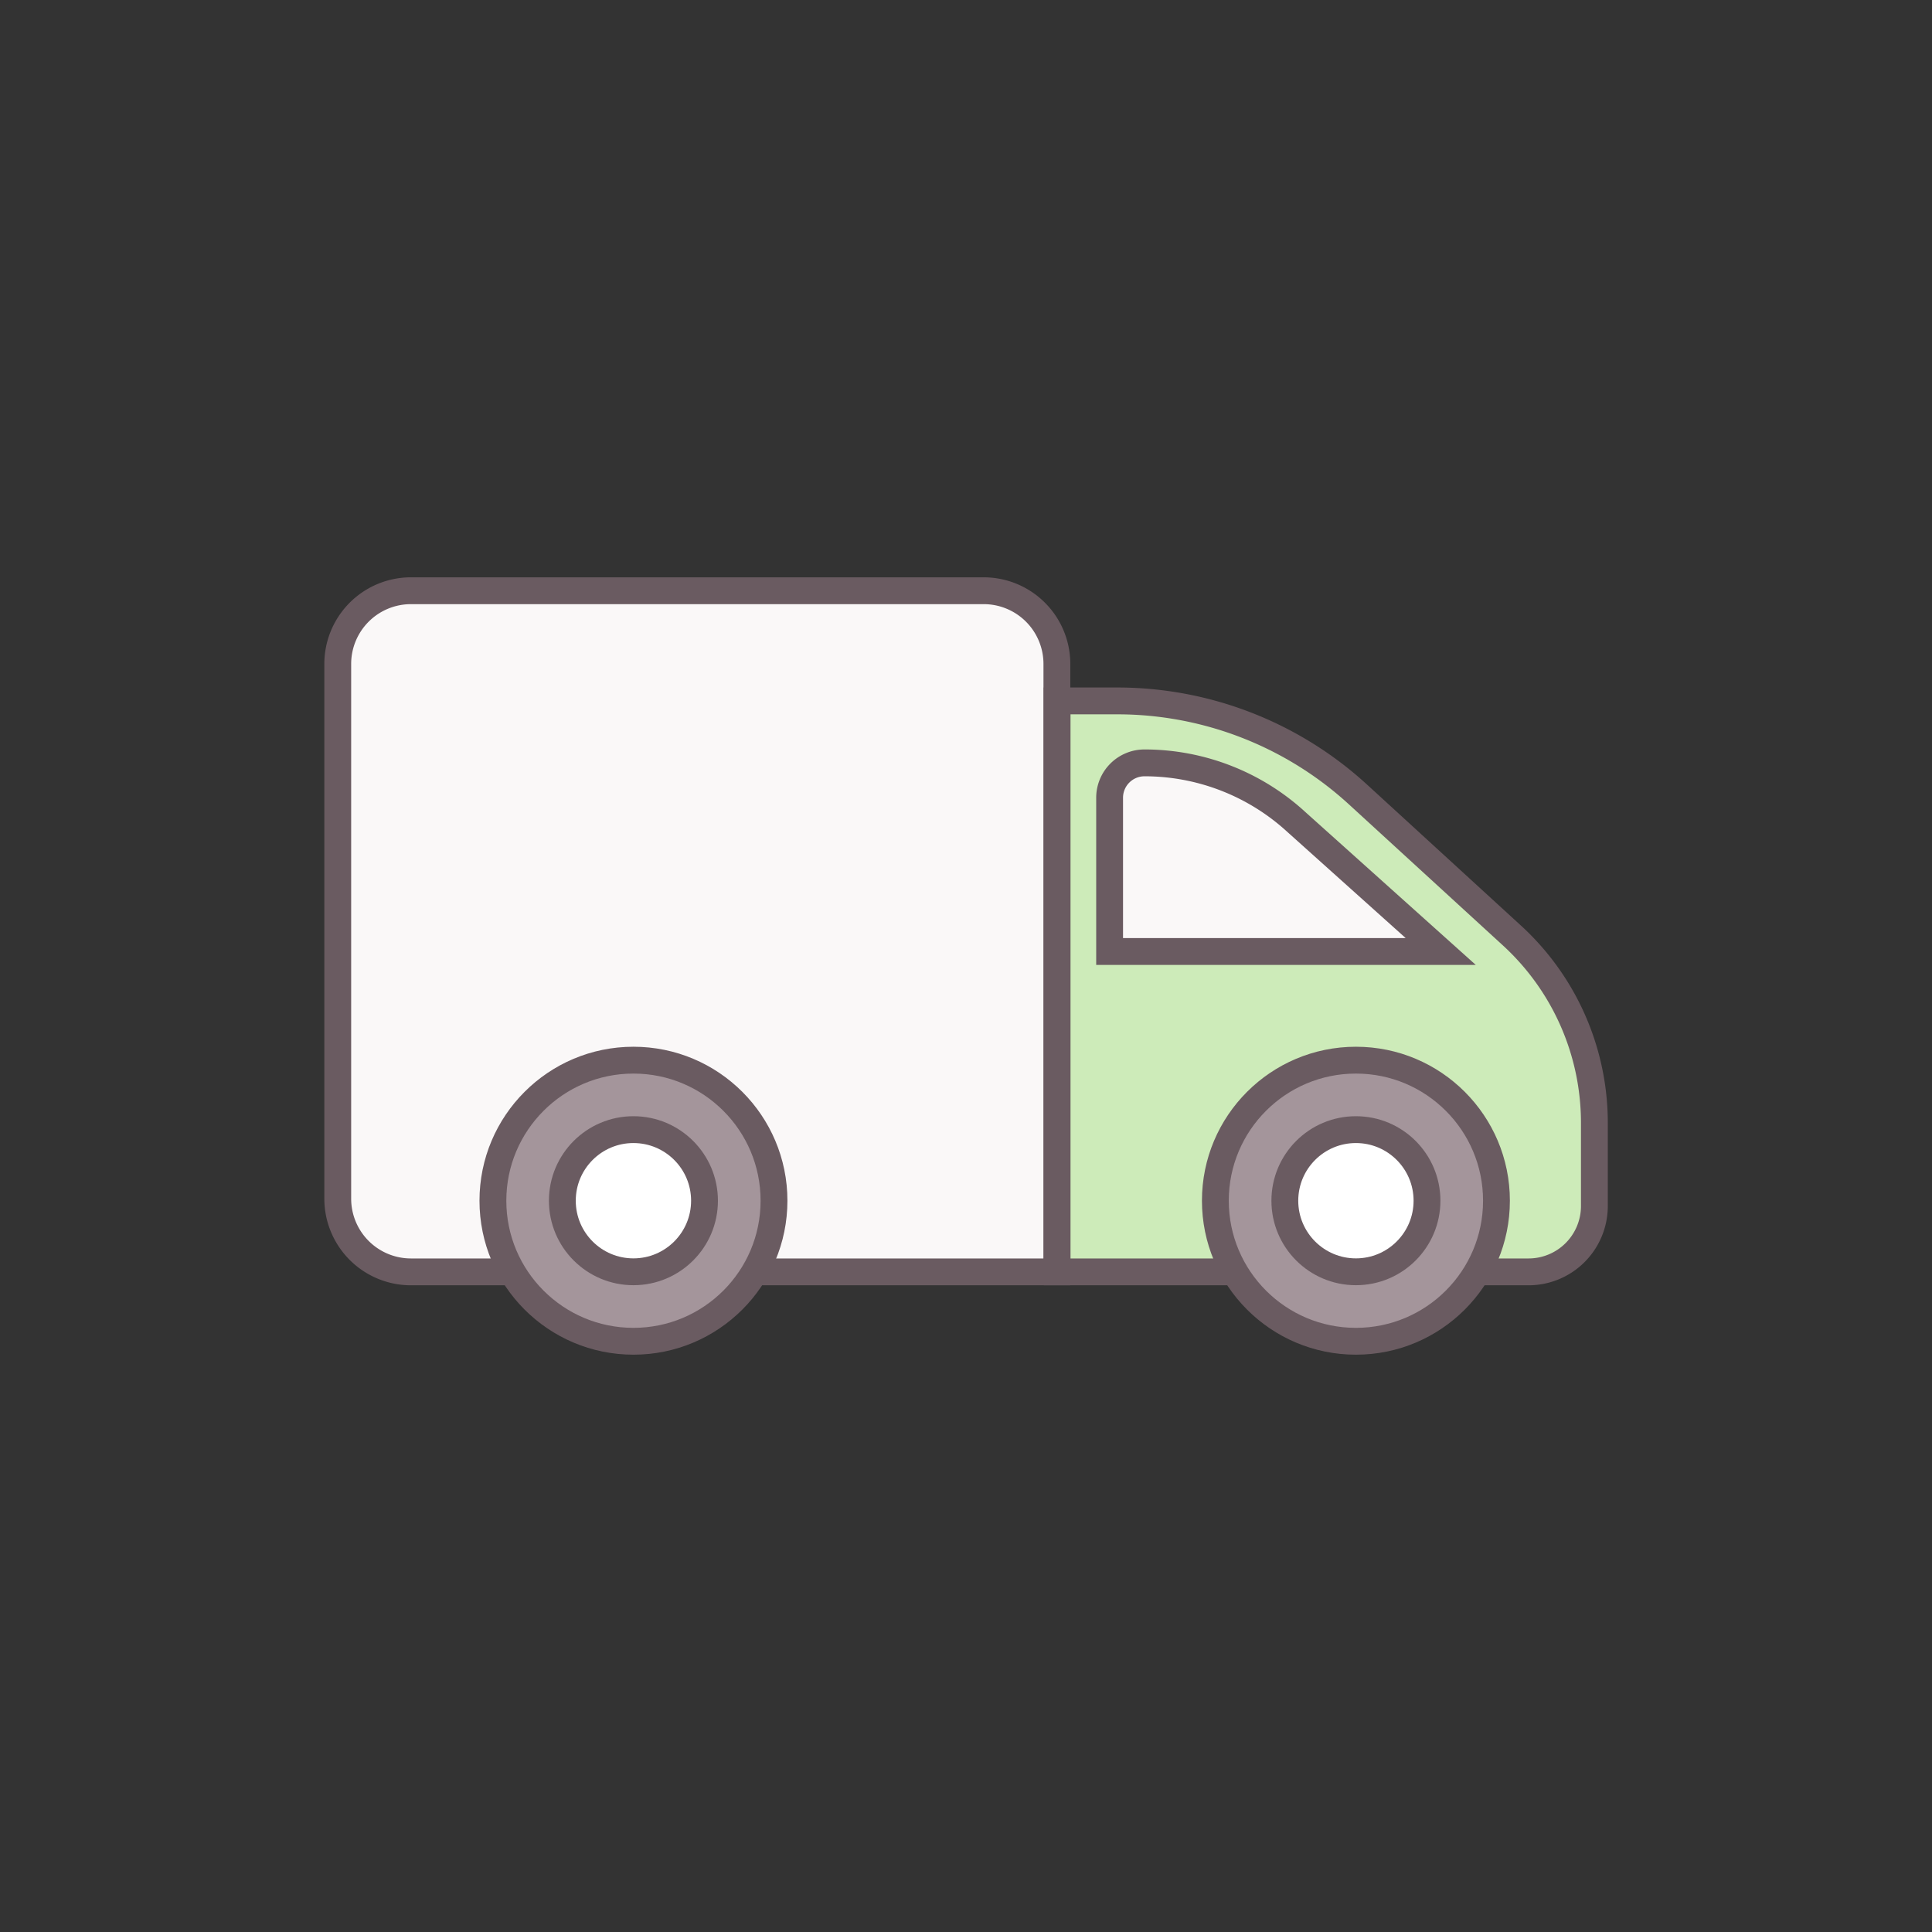 <svg data-name="shipping icon" xmlns="http://www.w3.org/2000/svg" width="72" height="72" viewBox="0 0 72 72">
    <rect x="0" y="0" width="72" height="72" fill="#333333" stroke="none"/>
    <g data-name="Groupe 5878" transform="translate(12.587 22.015)">
        <path data-name="Tracé 3694" d="M6.986 25.884H3.228A2.728 2.728 0 0 1 .5 23.156V3.228A2.728 2.728 0 0 1 3.228.5h21.348A2.728 2.728 0 0 1 27.3 3.228v22.656H16.052" transform="translate(-.5 -.5)" style="stroke:#6a5b61;stroke-miterlimit:10;fill:#faf8f8"/>
        <path data-name="Tracé 3695" d="M122.141 38.007h1.9a2.454 2.454 0 0 0 2.454-2.454v-3.1a9.468 9.468 0 0 0-3.073-6.982l-5.737-5.255a13.276 13.276 0 0 0-8.968-3.487h-2.245v21.278h6.607" transform="translate(-79.664 -12.623)" style="fill:#cdebb9;stroke:#6a5b61;stroke-miterlimit:10"/>
        <path data-name="Tracé 3696" d="M114.223 32.89h12.339l-5.373-4.82a8.369 8.369 0 0 0-5.666-2.209 1.3 1.3 0 0 0-1.3 1.3z" transform="translate(-85.458 -19.446)" style="stroke:#6a5b61;stroke-miterlimit:10;fill:#faf8f8"/>
        <circle data-name="Ellipse 273" cx="5.238" cy="5.238" r="5.238" transform="translate(32.706 17.494)" style="fill:#a4959b;stroke:#6a5b61;stroke-miterlimit:10"/>
        <circle data-name="Ellipse 274" cx="5.238" cy="5.238" r="5.238" transform="translate(5.782 17.494)" style="fill:#a4959b;stroke:#6a5b61;stroke-miterlimit:10"/>
        <circle data-name="Ellipse 275" cx="2.649" cy="2.649" r="2.649" transform="translate(35.295 20.083)" style="stroke:#6a5b61;stroke-miterlimit:10;fill:#fff"/>
        <circle data-name="Ellipse 276" cx="2.649" cy="2.649" r="2.649" transform="translate(8.37 20.083)" style="stroke:#6a5b61;stroke-miterlimit:10;fill:#fff"/>
    </g>
</svg>
